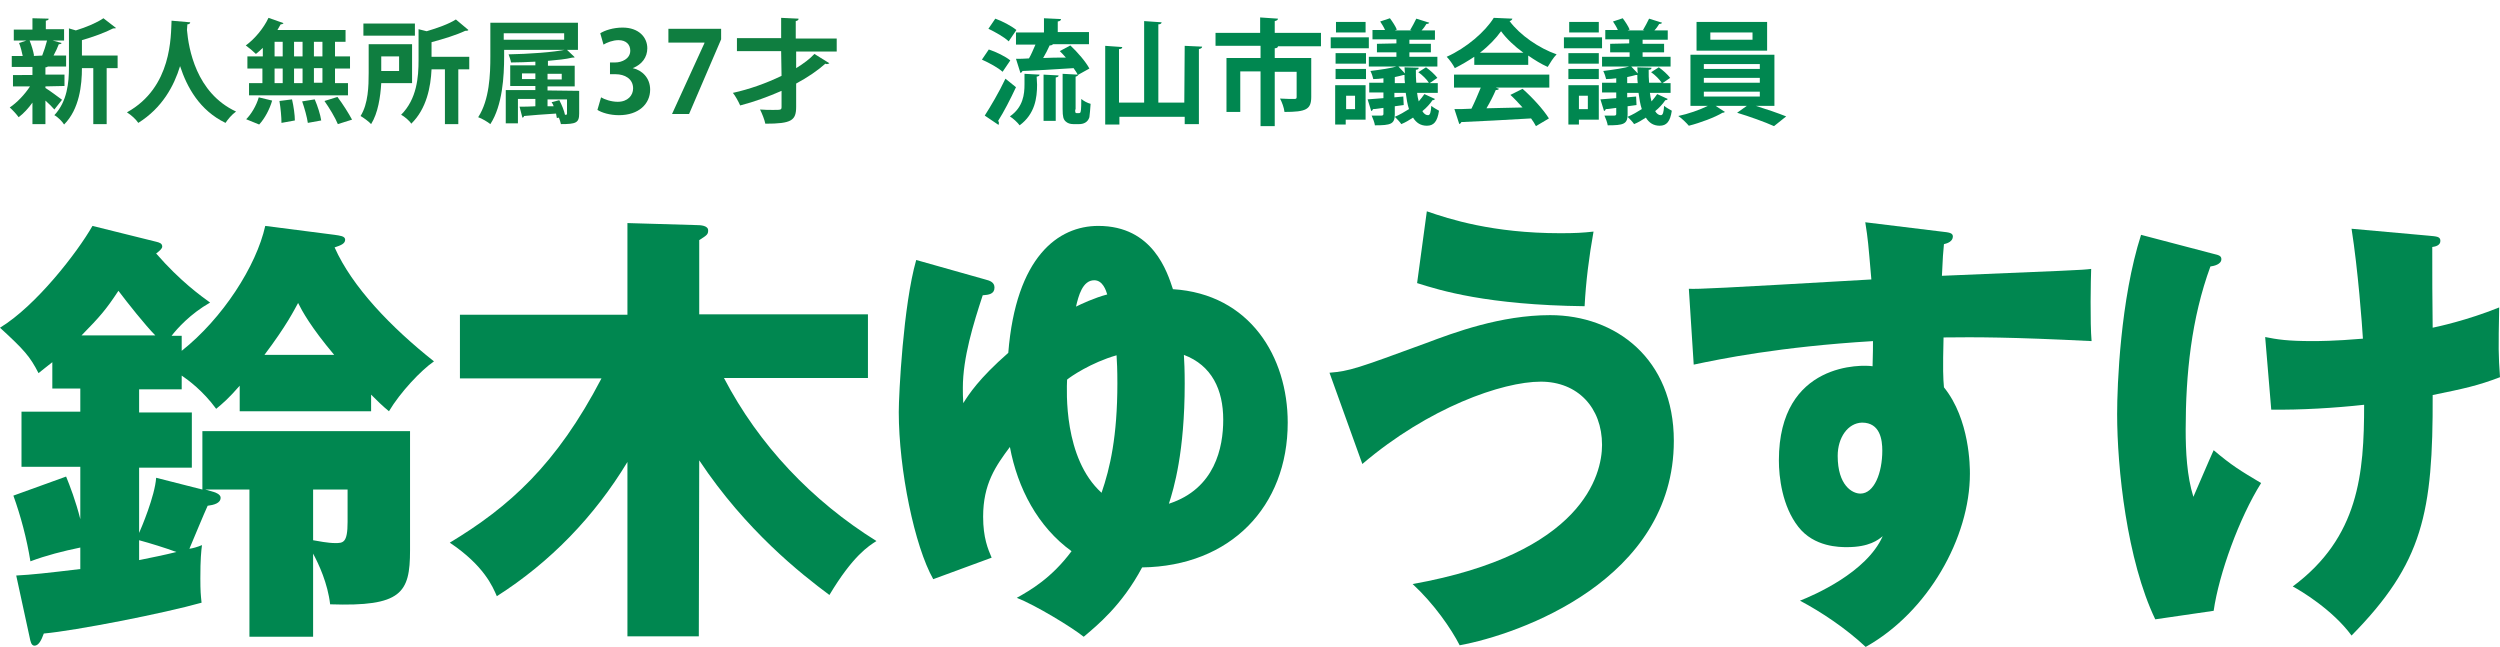 <?xml version="1.0" encoding="utf-8"?>
<!-- Generator: Adobe Illustrator 26.4.1, SVG Export Plug-In . SVG Version: 6.00 Build 0)  -->
<svg version="1.1" id="レイヤー_1" xmlns="http://www.w3.org/2000/svg" xmlns:xlink="http://www.w3.org/1999/xlink" x="0px"
	 y="0px" width="616.4px" height="159.5px" viewBox="0 0 616.4 159.5" style="enable-background:new 0 0 616.4 159.5;"
	 xml:space="preserve">
<style type="text/css">
	.st0{fill:#008750;}
	.st1{fill:#0F7E40;}
</style>
<g>
	<path class="st0" d="M82.5,57.9c1.3,0.2,2.6,0.3,2.6,1.2c0,1-1.1,1.4-2.6,1.9c4.3,9.7,13.9,19.7,24.5,28.1
		c-3.2,2.2-8.3,7.6-11.1,12.3c-1.7-1.4-2.9-2.6-4.4-4.1v4.1H59.1v-6.3c-2.7,3.1-4.1,4.3-5.8,5.7c-3.3-4.5-6.9-7.1-8.5-8.2V96H34.3
		v5.7h13v13.6h-13v16.1c0.5-1.1,3.9-9.1,4.2-13.6l11.4,2.9v-14.4h51.2v29.4c0,10.5-2.1,13.9-19.7,13.3c-0.6-5.2-2.8-9.9-4.2-12.5
		V157H61.5v-36.3H50.6l2.1,0.6c0.4,0.1,1.7,0.6,1.7,1.4c0,1.4-1.7,1.8-3.2,2c-0.8,1.7-3.9,9.2-4.5,10.6c0.8-0.1,1.9-0.4,3.1-0.9
		c-0.2,1.6-0.4,3.4-0.4,8.2c0,3.2,0.1,4.1,0.3,6c-9.2,2.6-31.1,6.9-38.9,7.6c-0.6,1.7-1.3,3-2.3,3c-0.8,0-1-1.1-1.2-2.1L4,141.9
		c3.8-0.2,7.5-0.6,15.8-1.6V135c-4.3,0.9-8.3,1.9-12.3,3.4c-0.9-5.6-2.4-11.2-4.2-16.2l13-4.7c0.9,2.2,2.4,6.1,3.5,10.5v-12.9H5.3
		v-13.6h14.5v-5.7h-6.9v-6.5c-1.7,1.3-2.1,1.7-3.4,2.7C7.4,87.9,6,86.3,0,80.8c8.9-5.4,19.1-18.6,22.8-25.1l15.7,3.9
		c0.8,0.2,1.5,0.4,1.5,1.2c0,0.5-0.7,1.1-1.5,1.7c6,6.9,11.1,10.5,13.3,12.1c-4.9,2.8-8.1,6.4-9.5,8.2h2.5v3.7
		c10.1-8,18.4-20.9,20.6-30.8L82.5,57.9z M38.3,82.7c-2.4-2.4-7-8.2-9.1-11c-3.1,4.7-4.5,6.3-9.1,11H38.3z M34.3,138.1
		c3.4-0.7,6-1.2,9.2-2c-2.7-1-6.6-2.2-9.2-2.9V138.1z M82.4,87.5c-5.8-6.9-7.9-10.8-8.9-12.8c-1,1.8-2.8,5.5-8.3,12.8H82.4z
		 M77.2,120.7v12.5c1.1,0.2,3.7,0.7,5.4,0.7c2,0,3.1,0,3.1-5.2v-8H77.2z"/>
	<path class="st0" d="M172.3,156.9h-17.6v-43c-8.1,13.4-19,24.7-32.2,33.1c-1-2.3-3.1-7.5-11.6-13.2c14.6-8.8,26.3-19.2,37.4-40.5
		h-34.9V77.6h41.3V55l17.1,0.5c0.9,0,2.8,0.1,2.8,1.3c0,1-0.3,1.2-2.2,2.4v18.3H214v15.7h-35.5c8.6,16.5,21.7,30.3,37.6,40.2
		c-1.9,1.2-5.8,3.6-11.6,13.3c-7-5.2-20.6-15.9-32.1-33.2L172.3,156.9L172.3,156.9z"/>
	<path class="st0" d="M242.9,68.9c1.2,0.3,2.3,0.7,2.3,2c0,1.6-1.4,1.8-2.9,1.9c-2.3,7-4.9,15.4-4.9,22.8c0,1.2,0,2.2,0.1,3.8
		c1.4-2.2,3.8-6,11.1-12.4c1.9-23.7,12.3-31.3,22.2-31.3c13.5,0,17,11.4,18.4,15.6c19,1.2,28.3,16.7,28.3,32.9
		c0,20.7-14.1,35.4-35.9,35.7c-5,9.4-11.1,14.3-14.4,17.1c-3-2.4-11.9-7.8-16.5-9.6c3.4-1.9,8.6-4.9,13.5-11.5
		c-8.3-6-13.3-15.5-15.2-25.7c-3.5,4.7-6.6,9.1-6.6,17.2c0,5.2,1.2,8,2.1,10.1l-14.4,5.3c-4.6-8.1-8.5-27-8.5-41.2
		c0-4.4,1.1-26.3,4.3-37.5L242.9,68.9z M275.5,94.5c0-3.5-0.1-5.2-0.2-6.9c-6.3,1.8-11.4,5.3-12.2,6c-0.1,2.7-0.9,19.4,8.5,27.9
		C273.7,115.4,275.5,107.6,275.5,94.5z M273,72.6c-0.3-1-1.1-3.5-3.2-3.5c-2.9,0-3.9,3.9-4.5,6.5C266.5,75,269.9,73.4,273,72.6z
		 M301.6,103.5c0-7.4-2.8-13.4-9.7-16c0.1,1.7,0.2,3.7,0.2,7.1c0,16.9-2.7,25.9-3.9,29.6C299.6,120.5,301.6,110.3,301.6,103.5z"/>
	<path class="st0" d="M327.8,91.9c5-0.4,6.9-1.1,23.8-7.3c6.9-2.6,18.4-6.9,30.6-6.9c16.2,0,30.5,10.8,30.5,31
		c0,34.3-38.1,47.7-52.8,50.4c-2.1-4.1-6.3-10.2-11.6-15.1c41.9-7.5,46.7-26.9,46.7-34.3c0-9.2-6-15.6-15.1-15.6
		c-9.5,0-27.7,6.4-44,20.3L327.8,91.9z M351.8,52.1c5.5,1.9,16.2,5.4,32.9,5.4c3.6,0,5.5-0.1,8.2-0.4c-1.1,6.1-1.9,12.5-2.2,18.4
		c-24.1-0.3-35.6-3.9-41.3-5.7L351.8,52.1z"/>
	<path class="st0" d="M478.7,57.1c1.8,0.2,2.8,0.3,2.8,1.2c0,1.2-1.3,1.7-2.2,1.9c-0.2,2-0.3,3.3-0.5,7.8
		c31.2-1.3,34.6-1.4,36.8-1.7c-0.1,2.3-0.3,13.3,0.1,17.8c-20-1-28.5-1-36.5-0.9c-0.2,8-0.1,10,0.1,12.3c6.4,7.9,6.4,19.7,6.4,21.3
		c0,15.7-10.3,34.1-25.7,42.7c-4.8-4.5-10.9-8.6-16.2-11.4c3.3-1.3,16.4-6.9,20.4-15.9c-1.1,0.9-3.3,2.7-8.8,2.7c-1.8,0-8.1,0-12-5
		c-4-5.1-4.8-12.3-4.8-16.4c0-24.4,20.8-23.6,23.1-23.2c0.1-3.5,0.1-4.5,0.1-6.2c-23.1,1.4-37.6,4.4-44.2,5.8l-1.2-18.7
		c2.5,0.1,6.8-0.1,45-2.3c-0.8-9.3-0.8-9.6-1.5-14.1L478.7,57.1z M453.1,112.4c0,7.3,3.6,9.3,5.6,9.3c3.4,0,5.4-5.1,5.4-10.6
		c0-2.6-0.5-6.9-5-6.9C455.6,104.3,453.1,107.9,453.1,112.4z"/>
	<path class="st0" d="M545.8,62.6c1.3,0.3,1.9,0.5,1.9,1.3c0,1.3-1.9,1.7-2.7,1.8c-4.7,12.8-6.1,26.6-6.1,40.2
		c0,5.4,0.3,11.5,1.9,16.6c0.8-1.8,4.2-9.8,5-11.5c4.5,3.8,6.5,5,11.7,8.1c-5.4,8.6-10.4,22.4-11.7,31.5l-14.4,2.1
		c-7-14.6-9.4-37.3-9.4-50.6c0-7.1,0.8-28.3,5.9-44.2L545.8,62.6z M598.7,58.1c2.1,0.2,3,0.2,3,1.3s-1.2,1.4-2,1.5
		c0,6.3,0,13.8,0.1,19.9c1-0.2,8.5-1.8,16.4-5C616,86.2,616,87.2,616.4,93c-5.5,2.1-8.8,2.8-16.6,4.4c0.1,29.1-2.4,41.4-20,59.3
		c-4.7-6.4-12.6-11.1-14.5-12.1c16.3-12.1,17.6-27.8,17.6-44.8c-7.2,0.8-15.7,1.3-22.9,1.2l-1.5-17.9c3,0.6,5.5,1,11.7,1
		c1.1,0,5.5,0,12.4-0.6c-0.2-3.4-1.2-16.9-2.8-27.1L598.7,58.1z"/>
</g>
<g>
	<path class="st1" d="M11.2,21.3v0.4c0.9,0.5,3.4,2.4,4.1,2.9L13.4,27c-0.5-0.6-1.3-1.4-2.2-2.2v5.8H8v-5.3c-1,1.4-2.2,2.7-3.4,3.6
		c-0.5-0.7-1.5-1.8-2.2-2.4c1.8-1.2,3.7-3.2,5-5.2H3.2v-2.8H8v-2H2.9v-2.7h2.7c-0.2-1-0.5-2.2-0.9-3.2L6.5,10H3.4V7.3H8V4.5l4,0.1
		c0,0.3-0.2,0.4-0.7,0.5v2.1h4.5V10H13l2.2,0.6c-0.1,0.2-0.3,0.3-0.7,0.3c-0.3,0.8-0.8,1.9-1.3,2.8h3.1v2.7h-4.5
		c-0.1,0.1-0.3,0.2-0.6,0.2v1.8h4.7v2.8L11.2,21.3L11.2,21.3z M10.4,13.7c0.4-1,0.9-2.5,1.2-3.7H7.3c0.5,1.2,0.9,2.6,1.1,3.7
		l-0.2,0.1L10.4,13.7L10.4,13.7z M29,13.7v3.1h-2.7v13.8H23V16.8h-2.8c0,4.1-0.6,10.1-4.4,13.9c-0.4-0.7-1.6-1.9-2.4-2.3
		C16.6,25,17,20.3,17,16.6V7l1.7,0.5c2.6-0.8,5.2-1.9,6.8-3l3.1,2.4C28.5,7,28.3,7,27.9,7C26,8,23,9.1,20.2,9.9v3.8H29z"/>
	<path class="st1" d="M46.9,5.5c0,0.3-0.3,0.5-0.7,0.5c0,0.4-0.1,0.9-0.1,1.4c0.4,4.5,2.2,15.5,12.1,20.1c-1.1,0.8-2,1.9-2.6,2.8
		c-6.4-3.1-9.5-8.8-11.2-14c-1.5,4.9-4.4,10.3-10.3,14c-0.6-0.9-1.7-1.9-2.8-2.6c11.2-6.2,10.8-18.9,11-22.6L46.9,5.5z"/>
	<path class="st1" d="M64.8,13.9v-2.1c-0.6,0.6-1.2,1.1-1.7,1.5c-0.6-0.6-1.8-1.6-2.5-2.1C62.7,9.7,65,7,66.2,4.4l3.7,1.3
		C69.8,5.9,69.5,6,69.2,6c-0.2,0.4-0.5,0.9-0.8,1.4h16.8v2.9h-2.6v3.6h3.7v3h-3.7v3.6h3.2v3H61.4v-3h3.3v-3.6H61v-3H64.8z
		 M67.1,24.8c-0.6,2.1-1.8,4.4-3.2,5.9l-3.2-1.3c1.2-1.2,2.5-3.3,3.1-5.4L67.1,24.8z M67.7,10.3v3.6h2v-3.6
		C69.7,10.3,67.7,10.3,67.7,10.3z M67.7,16.9v3.6h2v-3.6H67.7z M69.4,30.3c0-1.4-0.2-3.6-0.5-5.4l3.1-0.4c0.4,1.7,0.7,3.9,0.7,5.2
		L69.4,30.3z M74.6,10.3h-2.1v3.6h2.1V10.3z M74.6,16.9h-2.1v3.6h2.1V16.9z M75.9,30.3c-0.2-1.4-0.8-3.6-1.4-5.3l3.1-0.5
		c0.7,1.6,1.4,3.8,1.6,5.2L75.9,30.3z M79.5,13.9v-3.6h-2.1v3.6H79.5z M79.5,20.4v-3.6h-2.1v3.6H79.5z M83.3,30.6
		c-0.6-1.5-2.1-4-3.3-5.7l3.2-1c1.3,1.7,2.8,4.1,3.6,5.6L83.3,30.6z"/>
	<path class="st1" d="M101.6,20.5H94c-0.2,3.4-0.8,7.4-2.5,10.1c-0.5-0.6-1.9-1.6-2.6-2c1.9-3,2-7.4,2-10.6v-7.1h10.7V20.5z
		 M102.3,5.8v3H89.6v-3H102.3z M98.4,13.9H94v3.6h4.4V13.9z M115.7,13.9v3.2H113v13.5h-3.3V17.1h-3.3c-0.2,4.3-1.2,9.7-5,13.4
		c-0.4-0.7-1.7-1.8-2.5-2.2c3.9-3.9,4.3-9.3,4.3-13.5V7.2l2,0.5c2.7-0.8,5.5-1.8,7.2-2.9l3.1,2.6c-0.2,0.2-0.4,0.2-0.8,0.2
		c-2.1,1-5.3,2-8.3,2.8V14h9.3C115.7,14,115.7,13.9,115.7,13.9z"/>
	<path class="st1" d="M142.5,12.3h-18.2v1.6c0,4.9-0.4,12.1-3.4,16.7c-0.6-0.5-2.1-1.4-3-1.7c2.8-4.3,3-10.6,3-15V5.6h21.6V12.3z
		 M139.1,8.2h-14.9v1.6h14.9V8.2z M142.8,22.4V28c0,2.3-0.8,2.6-4.5,2.6c-0.1-0.5-0.3-1.1-0.5-1.6l-0.5,0.1
		c-0.1-0.3-0.1-0.7-0.2-1.1c-3,0.2-6,0.4-7.9,0.6c0,0.2-0.2,0.4-0.4,0.4l-0.7-2.7c1.1,0,2.5,0,3.9-0.1v-1.8h-4.3v6h-3v-8.2h7.3v-1
		h-6.2v-5.1h6.2v-0.9c-2,0.1-4.1,0.2-6,0.2c-0.1-0.6-0.4-1.5-0.6-2c5-0.1,11-0.5,14.3-1.2l2,1.9c-0.1,0.1-0.2,0.1-0.4,0.1
		c-0.1,0-0.2,0-0.2,0c-1.6,0.4-3.7,0.6-6,0.8v1.2h6.6v5.1H135v1L142.8,22.4L142.8,22.4z M128.7,19.5h3.3v-1.4h-3.3V19.5z
		 M138.5,18.2H135v1.4h3.5V18.2z M137.9,24.7c0.6,1.1,1.2,2.6,1.4,3.6c0.4,0,0.5,0,0.5-0.3v-3.5H135v1.7h1.5c-0.1-0.4-0.3-0.7-0.5-1
		L137.9,24.7z"/>
	<path class="st1" d="M156,16.8c2.3,0.5,4.3,2.4,4.3,5.3c0,3.5-2.8,6.3-7.7,6.3c-2.2,0-4.2-0.6-5.3-1.3l0.9-3.1
		c0.8,0.5,2.5,1.1,4.1,1.1c2.5,0,3.8-1.6,3.8-3.3c0-2.4-2.1-3.5-4.3-3.5h-1.4v-2.9h1.3c1.6,0,3.7-0.9,3.7-2.9c0-1.5-1-2.6-2.9-2.6
		c-1.4,0-2.9,0.6-3.7,1.1L148,8.2c1.1-0.7,3.2-1.4,5.5-1.4c4,0,6.1,2.4,6.1,5.1C159.6,14.1,158.3,15.9,156,16.8L156,16.8z"/>
	<path class="st1" d="M164.7,7.1h13.1v2.6l-7.9,18.4h-4.2l8-17.5v-0.1h-8.9V7.1H164.7z"/>
	<path class="st1" d="M206.4,12.7h-10.1v4.1c1.8-1.1,3.4-2.3,4.5-3.5l3.7,2.3c-0.2,0.1-0.4,0.2-0.6,0.2c-0.1,0-0.2,0-0.4-0.1
		c-1.9,1.7-4.4,3.4-7.2,4.9v5.7c0,3.4-1.1,4.2-7.6,4.2c-0.2-1-0.8-2.5-1.3-3.5c1.1,0.1,2.3,0.1,3.2,0.1c2,0,2.1,0,2.1-0.8v-3.9
		c-3.2,1.4-6.7,2.7-10.2,3.6c-0.4-0.9-1.2-2.4-1.8-3.1c4.1-0.9,8.3-2.4,12-4.2l-0.1-6.1h-10.9V9.4h10.9v-5l4.3,0.2
		c0,0.3-0.2,0.5-0.7,0.6v4.3h10.1v3.2H206.4z"/>
</g>
<g>
	<path class="st0" d="M243.8,12.2c1.8,0.6,4.1,1.7,5.3,2.7l-1.9,2.8c-1.1-1-3.3-2.2-5.1-3L243.8,12.2z M242.8,28.5
		c1.4-2.2,3.5-5.7,5.1-9.1l2.6,2.1c-1.4,3-3,6.1-4.4,8.3c0.1,0.2,0.2,0.3,0.2,0.5s-0.1,0.3-0.1,0.5L242.8,28.5z M245.4,4.6
		c1.7,0.6,4,1.8,5.2,2.8l-1.9,2.8c-1-1-3.3-2.3-5-3.1L245.4,4.6z M255.7,20.9c0,3.2-0.5,7.2-4.3,10c-0.5-0.7-1.6-1.7-2.4-2.2
		c3.3-2.3,3.6-5.5,3.6-7.9v-2.6l3.7,0.2c0,0.3-0.2,0.4-0.7,0.5L255.7,20.9L255.7,20.9z M265.1,27c0,0.7,0,0.9,0.4,0.9
		c0.6,0,0.7,0,0.8-0.1c0.2-0.1,0.3-0.7,0.3-3.4c0.6,0.5,1.5,1,2.3,1.2c-0.1,1.3-0.2,2.7-0.3,3.3c-0.4,1.3-1.5,1.7-2.5,1.7h-1.5
		c-0.7,0-1.4-0.2-1.9-0.7s-0.7-1.1-0.7-3v-8.7l3.7,0.2c-0.2-0.5-0.6-1-1-1.6c-4.7,0.3-9.5,0.6-12.6,0.7c-0.1,0.3-0.3,0.4-0.5,0.5
		l-1.1-3.5c0.9,0,2,0,3.2-0.1c0.6-1,1.1-2.3,1.6-3.4h-4.8V8h6.9V4.5l4.2,0.2c0,0.3-0.2,0.5-0.8,0.6v2.6h7.7v3h-8.9
		c-0.1,0.2-0.4,0.3-0.8,0.3c-0.4,0.9-1,2.1-1.6,3.1c1.8-0.1,3.7-0.1,5.6-0.1c-0.5-0.6-1-1.1-1.5-1.6l2.6-1.4c1.8,1.7,3.8,4,4.7,5.7
		l-2.7,1.5c-0.1,0.2-0.3,0.4-0.7,0.5V27H265.1z M257.3,29.8V18.4l3.7,0.2c0,0.3-0.2,0.4-0.7,0.5v10.7H257.3z"/>
	<path class="st0" d="M292.1,11.3l4.3,0.2c0,0.3-0.3,0.5-0.8,0.6v18.5h-3.5v-1.8H276v1.9h-3.5V11.3l4.2,0.3c0,0.3-0.2,0.5-0.8,0.5
		v13.2h6.2V5.2l4.3,0.3c0,0.3-0.3,0.5-0.8,0.5v19.3h6.4L292.1,11.3L292.1,11.3z"/>
	<path class="st0" d="M325.7,8.1v3.3h-11.1l0,0h0.5c0,0.3-0.3,0.5-0.8,0.5v2.4h9v9.6c0,3.1-1.3,3.7-6.6,3.7c-0.1-1-0.6-2.4-1.1-3.3
		c1.4,0.1,3.1,0.1,3.5,0.1c0.5,0,0.6-0.1,0.6-0.5v-6.2h-5.4v13.4h-3.5V17.6h-5v10h-3.4V14.3h8.4v-3h-11.1V8.1h11V4.3l4.4,0.3
		c0,0.3-0.3,0.5-0.8,0.6v2.9H325.7z"/>
	<path class="st0" d="M337.5,9.2v2.7h-9.4V9.2H337.5z M336.7,20.9v8.6h-4.9v1.2h-2.6V21h7.5V20.9z M329.3,15.7v-2.6h7.5v2.6
		C336.8,15.7,329.3,15.7,329.3,15.7z M329.3,19.5V17h7.5v2.5H329.3z M336.7,5.4V8h-7.3V5.4H336.7z M334.1,23.6h-2.2v3.3h2.2V23.6z
		 M349.4,22.9c0.1,0.8,0.2,1.4,0.4,2.1c0.5-0.6,1-1.2,1.4-1.8l2.6,1.2c-0.1,0.2-0.3,0.3-0.6,0.3c-0.6,0.9-1.5,1.9-2.5,2.7
		c0.4,0.7,0.9,1,1.4,1s0.7-0.7,0.8-2.3c0.6,0.5,1.4,0.9,1.9,1.2c-0.4,2.7-1.3,3.7-3,3.7c-1.5,0-2.6-0.7-3.4-2
		c-0.9,0.6-1.9,1.2-2.9,1.6c-0.3-0.5-1.1-1.3-1.6-1.8c1.2-0.5,2.4-1.2,3.5-1.9c-0.4-1.2-0.6-2.5-0.8-4h-2.8V24l2.2-0.2l0.1,2.1
		l-2.2,0.3v2c0,2.4-1,2.7-4.9,2.7c-0.1-0.7-0.5-1.7-0.8-2.4c1,0,2.1,0,2.4,0s0.5-0.1,0.5-0.4v-1.5c-1,0.1-1.8,0.3-2.6,0.3
		c0,0.3-0.3,0.4-0.4,0.5l-0.9-2.9l3.9-0.3v-1.4h-3.5v-2.4h3.5v-1.1c-0.8,0.1-1.7,0.2-2.5,0.2c-0.1-0.5-0.4-1.4-0.7-2
		c2.4-0.3,5.2-0.7,6.8-1.2l1.7,1.8c0-0.5-0.1-1-0.1-1.5l3.5,0.1c0,0.3-0.2,0.5-0.7,0.5c0,1.2,0,2.2,0.1,3.2h3.1
		c-0.5-0.8-1.6-1.9-2.6-2.6l1.9-1.2c1,0.7,2.2,1.8,2.8,2.6l-1.9,1.3h2v2.4C354.5,22.9,349.4,22.9,349.4,22.9z M344.3,10.7v-1h-5.9
		V7.4h3.1c-0.3-0.7-0.8-1.5-1.2-2.1l2.4-0.8c0.6,0.8,1.4,2,1.7,2.8l-0.5,0.2h4.2l-0.4-0.1c0.5-0.8,1.1-2,1.5-2.8l3.2,1
		c-0.1,0.2-0.3,0.3-0.7,0.3c-0.3,0.5-0.7,1.1-1.2,1.6h3.3v2.3h-6.3v1h5.3v2.1h-5.3V14h6.9v2.4h-16.9V14h6.8v-1.1h-4.8v-2.1
		L344.3,10.7L344.3,10.7z M343.9,20.5h2.5c-0.1-0.6-0.1-1.3-0.1-2H346c-0.6,0.2-1.3,0.3-2.1,0.5V20.5z"/>
	<path class="st0" d="M363.5,16.1V14c-1.5,1-3.2,2-4.8,2.8c-0.4-0.8-1.3-2.1-2-2.8c4.9-2.2,9.5-6.2,11.6-9.6l4.6,0.2
		c-0.1,0.3-0.3,0.5-0.7,0.6c2.6,3.5,7.3,6.7,11.6,8.2c-0.8,0.8-1.6,2.1-2.2,3.1c-1.6-0.7-3.2-1.7-4.8-2.8V16h-13.3V16.1z
		 M358.5,21.6v-3.2H382v3.2h-13.2l0.8,0.3c-0.1,0.2-0.4,0.3-0.8,0.3c-0.6,1.4-1.4,3-2.3,4.5c2.8-0.1,5.8-0.1,8.9-0.2
		c-1-1.1-2-2.2-3-3.1l3-1.5c2.5,2.2,5.2,5.2,6.5,7.3l-3.2,1.9c-0.3-0.6-0.7-1.2-1.2-1.9c-6.4,0.4-12.9,0.7-17.2,0.9
		c-0.1,0.3-0.3,0.4-0.5,0.5l-1.2-3.7c1.2,0,2.6,0,4.2-0.1c0.8-1.6,1.6-3.5,2.3-5.2C365.1,21.6,358.5,21.6,358.5,21.6z M375.6,13
		c-2.2-1.6-4.2-3.5-5.5-5.3c-1.2,1.7-3,3.6-5.2,5.3H375.6z"/>
	<path class="st0" d="M395,9.2v2.7h-9.4V9.2H395z M394.2,20.9v8.6h-4.9v1.2h-2.6V21h7.5V20.9z M386.7,15.7v-2.6h7.5v2.6
		C394.2,15.7,386.7,15.7,386.7,15.7z M386.7,19.5V17h7.5v2.5H386.7z M394.2,5.4V8h-7.3V5.4H394.2z M391.5,23.6h-2.2v3.3h2.2V23.6z
		 M406.8,22.9c0.1,0.8,0.2,1.4,0.4,2.1c0.5-0.6,1-1.2,1.4-1.8l2.6,1.2c-0.1,0.2-0.3,0.3-0.6,0.3c-0.6,0.9-1.5,1.9-2.5,2.7
		c0.4,0.7,0.9,1,1.4,1s0.7-0.7,0.8-2.3c0.6,0.5,1.4,0.9,1.9,1.2c-0.4,2.7-1.3,3.7-3,3.7c-1.5,0-2.6-0.7-3.4-2
		c-0.9,0.6-1.9,1.2-2.9,1.6c-0.3-0.5-1.1-1.3-1.6-1.8c1.2-0.5,2.4-1.2,3.5-1.9c-0.4-1.2-0.6-2.5-0.8-4h-2.8V24l2.2-0.2l0.1,2.1
		l-2.2,0.3v2c0,2.4-1,2.7-4.9,2.7c-0.1-0.7-0.5-1.7-0.8-2.4c1,0,2.1,0,2.4,0s0.5-0.1,0.5-0.4v-1.5c-1,0.1-1.8,0.3-2.6,0.3
		c0,0.3-0.3,0.4-0.4,0.5l-0.9-2.9l3.9-0.3v-1.4H395v-2.4h3.5v-1.1c-0.8,0.1-1.7,0.2-2.5,0.2c-0.1-0.5-0.4-1.4-0.7-2
		c2.4-0.3,5.2-0.7,6.8-1.2l1.7,1.8c0-0.5-0.1-1-0.1-1.5l3.5,0.1c0,0.3-0.2,0.5-0.7,0.5c0,1.2,0,2.2,0.1,3.2h3.1
		c-0.5-0.8-1.6-1.9-2.6-2.6l1.9-1.2c1,0.7,2.2,1.8,2.8,2.6l-1.9,1.3h2v2.4C411.9,22.9,406.8,22.9,406.8,22.9z M401.7,10.7v-1h-5.9
		V7.4h3.1c-0.3-0.7-0.8-1.5-1.2-2.1l2.4-0.8c0.6,0.8,1.4,2,1.7,2.8l-0.5,0.2h4.2l-0.4-0.1c0.5-0.8,1.1-2,1.5-2.8l3.2,1
		c-0.1,0.2-0.3,0.3-0.7,0.3c-0.3,0.5-0.7,1.1-1.2,1.6h3.3v2.3H405v1h5.3v2.1H405V14h6.9v2.4H395V14h6.8v-1.1H397v-2.1L401.7,10.7
		L401.7,10.7z M401.3,20.5h2.5c-0.1-0.6-0.1-1.3-0.1-2h-0.4c-0.6,0.2-1.3,0.3-2.1,0.5v1.5H401.3z"/>
	<path class="st0" d="M437.4,26.1h-4.5c2.6,0.8,5.5,1.8,7.5,2.6l-3,2.4c-2.2-1-6.1-2.4-9.1-3.3l2.4-1.7H423l2.3,1.5
		c-0.1,0.1-0.3,0.2-0.6,0.2c-1.8,1.1-5.5,2.5-8.3,3.2c-0.6-0.7-1.7-1.8-2.6-2.4c2.4-0.5,5.3-1.5,7.3-2.5h-4.3V13.5h20.7v12.6H437.4z
		 M435.7,5.4v7.1h-17.4V5.4H435.7z M420.1,15.8V17h13.8v-1.2H420.1z M420.1,19.2v1.2h13.8v-1.2H420.1z M420.1,22.6v1.2h13.8v-1.2
		H420.1z M432.1,9.8V8h-10.4v1.8H432.1z"/>
</g>
</svg>

